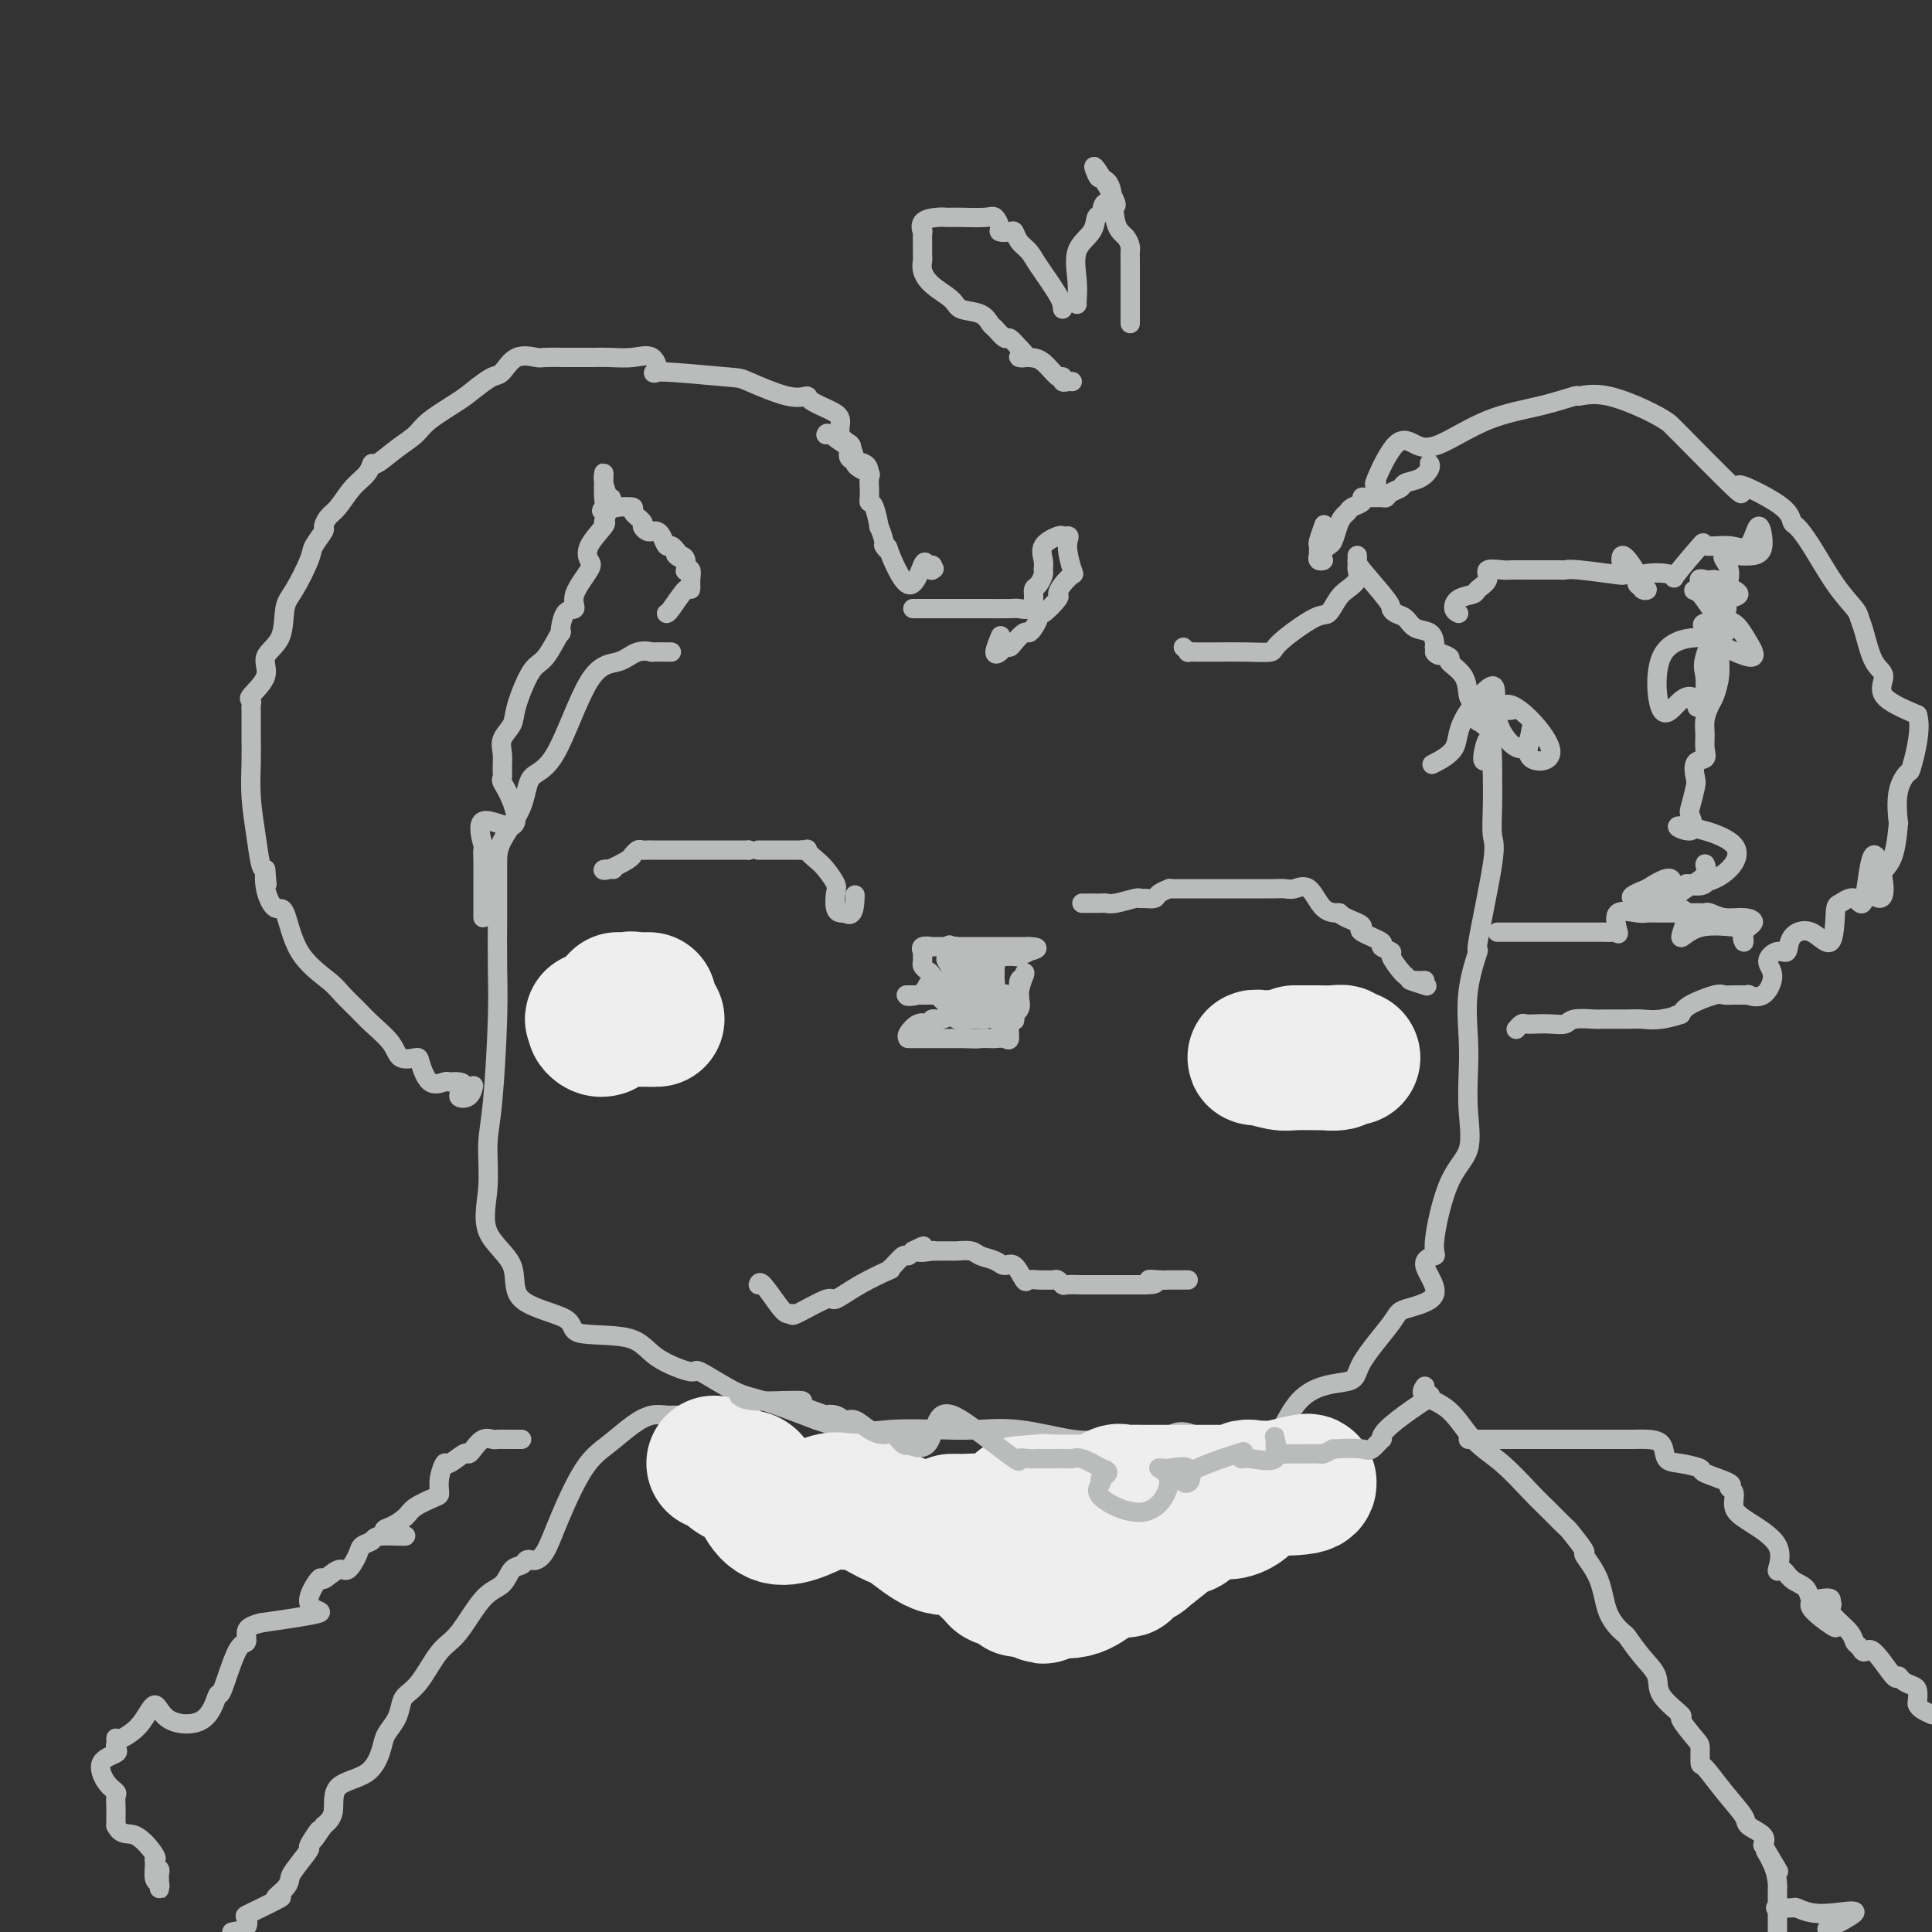 <svg viewBox='0 0 400 400' version='1.1' xmlns='http://www.w3.org/2000/svg' xmlns:xlink='http://www.w3.org/1999/xlink'><rect x="0" y="0" width="400" height="400" fill="#333333" stroke="none"/><g fill='none' stroke='#BABBBB' stroke-width='4' stroke-linecap='round' stroke-linejoin='round'><path d='M139,135c-1.759,-0.016 -3.518,-0.031 -4,0c-0.482,0.031 0.312,0.110 0,0c-0.312,-0.110 -1.730,-0.408 -3,0c-1.270,0.408 -2.393,1.523 -4,2c-1.607,0.477 -3.699,0.315 -6,4c-2.301,3.685 -4.813,11.218 -7,15c-2.187,3.782 -4.050,3.814 -5,5c-0.950,1.186 -0.987,3.526 -2,6c-1.013,2.474 -3.004,5.082 -4,7c-0.996,1.918 -0.998,3.145 -1,5c-0.002,1.855 -0.003,4.336 0,6c0.003,1.664 0.011,2.510 0,5c-0.011,2.490 -0.040,6.623 0,10c0.040,3.377 0.149,5.998 0,11c-0.149,5.002 -0.557,12.386 -1,17c-0.443,4.614 -0.923,6.457 -1,9c-0.077,2.543 0.247,5.786 0,9c-0.247,3.214 -1.066,6.399 0,9c1.066,2.601 4.018,4.617 5,7c0.982,2.383 -0.006,5.134 2,7c2.006,1.866 7.005,2.848 9,4c1.995,1.152 0.988,2.473 3,3c2.012,0.527 7.045,0.260 10,1c2.955,0.740 3.832,2.486 6,4c2.168,1.514 5.628,2.795 7,3c1.372,0.205 0.656,-0.667 2,0c1.344,0.667 4.746,2.872 7,4c2.254,1.128 3.358,1.179 6,2c2.642,0.821 6.821,2.410 11,4'/><path d='M169,294c8.849,3.085 11.471,2.298 15,2c3.529,-0.298 7.964,-0.108 11,0c3.036,0.108 4.674,0.133 7,0c2.326,-0.133 5.339,-0.425 9,0c3.661,0.425 7.969,1.566 11,2c3.031,0.434 4.784,0.160 7,0c2.216,-0.160 4.894,-0.208 7,0c2.106,0.208 3.640,0.671 5,0c1.360,-0.671 2.544,-2.475 6,-1c3.456,1.475 9.182,6.228 13,5c3.818,-1.228 5.728,-8.436 9,-12c3.272,-3.564 7.907,-3.482 10,-4c2.093,-0.518 1.643,-1.634 3,-4c1.357,-2.366 4.519,-5.983 6,-8c1.481,-2.017 1.281,-2.436 3,-3c1.719,-0.564 5.358,-1.273 6,-3c0.642,-1.727 -1.711,-4.472 -2,-6c-0.289,-1.528 1.488,-1.841 2,-2c0.512,-0.159 -0.241,-0.165 0,-3c0.241,-2.835 1.477,-8.497 3,-12c1.523,-3.503 3.334,-4.845 4,-7c0.666,-2.155 0.187,-5.124 0,-8c-0.187,-2.876 -0.081,-5.660 0,-8c0.081,-2.340 0.138,-4.238 0,-7c-0.138,-2.762 -0.472,-6.389 0,-10c0.472,-3.611 1.748,-7.205 2,-8c0.252,-0.795 -0.521,1.210 0,-2c0.521,-3.210 2.336,-11.634 3,-16c0.664,-4.366 0.179,-4.676 0,-6c-0.179,-1.324 -0.051,-3.664 0,-6c0.051,-2.336 0.026,-4.668 0,-7'/><path d='M309,160c0.143,-12.560 -2.000,-4.959 -2,-3c-0.000,1.959 2.143,-1.724 2,-4c-0.143,-2.276 -2.570,-3.145 -3,-4c-0.430,-0.855 1.139,-1.697 2,-2c0.861,-0.303 1.015,-0.068 2,0c0.985,0.068 2.802,-0.029 3,0c0.198,0.029 -1.223,0.186 -2,0c-0.777,-0.186 -0.910,-0.715 -1,0c-0.090,0.715 -0.136,2.673 0,2c0.136,-0.673 0.453,-3.977 3,-3c2.547,0.977 7.324,6.235 8,9c0.676,2.765 -2.749,3.037 -4,2c-1.251,-1.037 -0.326,-3.381 0,-4c0.326,-0.619 0.055,0.489 0,0c-0.055,-0.489 0.107,-2.575 0,-2c-0.107,0.575 -0.484,3.812 -2,4c-1.516,0.188 -4.172,-2.674 -5,-6c-0.828,-3.326 0.173,-7.115 -1,-7c-1.173,0.115 -4.521,4.134 -6,7c-1.479,2.866 -1.091,4.579 -2,6c-0.909,1.421 -3.117,2.549 -4,3c-0.883,0.451 -0.442,0.226 0,0'/><path d='M189,126c0.550,0.000 1.099,0.000 2,0c0.901,-0.000 2.152,-0.000 3,0c0.848,0.000 1.291,0.002 3,0c1.709,-0.002 4.682,-0.006 7,0c2.318,0.006 3.979,0.023 5,0c1.021,-0.023 1.401,-0.085 2,0c0.599,0.085 1.418,0.317 2,0c0.582,-0.317 0.926,-1.184 1,-2c0.074,-0.816 -0.123,-1.583 0,-2c0.123,-0.417 0.566,-0.485 1,-1c0.434,-0.515 0.859,-1.476 1,-2c0.141,-0.524 -0.001,-0.610 0,-1c0.001,-0.390 0.147,-1.085 0,-2c-0.147,-0.915 -0.586,-2.049 0,-3c0.586,-0.951 2.196,-1.717 3,-2c0.804,-0.283 0.801,-0.081 1,0c0.199,0.081 0.599,0.040 1,0'/><path d='M221,111c0.720,-0.150 0.020,0.475 0,2c-0.020,1.525 0.638,3.950 1,5c0.362,1.050 0.426,0.723 0,1c-0.426,0.277 -1.344,1.156 -2,2c-0.656,0.844 -1.051,1.654 -1,2c0.051,0.346 0.547,0.229 0,1c-0.547,0.771 -2.136,2.431 -3,3c-0.864,0.569 -1.004,0.045 -1,0c0.004,-0.045 0.152,0.387 0,1c-0.152,0.613 -0.604,1.408 -1,2c-0.396,0.592 -0.736,0.981 -1,1c-0.264,0.019 -0.451,-0.332 -1,0c-0.549,0.332 -1.458,1.346 -2,2c-0.542,0.654 -0.716,0.949 -1,1c-0.284,0.051 -0.678,-0.141 -1,0c-0.322,0.141 -0.571,0.615 -1,1c-0.429,0.385 -1.039,0.681 -1,0c0.039,-0.681 0.725,-2.337 1,-3c0.275,-0.663 0.137,-0.331 0,0'/><path d='M285,100c-0.356,0.361 -0.712,0.721 0,-1c0.712,-1.721 2.491,-5.524 4,-7c1.509,-1.476 2.749,-0.624 4,0c1.251,0.624 2.514,1.019 5,0c2.486,-1.019 6.196,-3.453 10,-5c3.804,-1.547 7.701,-2.205 11,-3c3.299,-0.795 5.999,-1.725 7,-2c1.001,-0.275 0.303,0.105 1,0c0.697,-0.105 2.788,-0.694 6,0c3.212,0.694 7.547,2.673 10,4c2.453,1.327 3.026,2.002 3,2c-0.026,-0.002 -0.652,-0.682 2,2c2.652,2.682 8.581,8.726 11,11c2.419,2.274 1.330,0.779 1,0c-0.330,-0.779 0.101,-0.841 2,0c1.899,0.841 5.266,2.587 7,4c1.734,1.413 1.834,2.493 2,3c0.166,0.507 0.398,0.439 1,1c0.602,0.561 1.575,1.750 3,4c1.425,2.250 3.301,5.562 5,8c1.699,2.438 3.221,4.003 4,5c0.779,0.997 0.817,1.428 1,2c0.183,0.572 0.513,1.286 1,3c0.487,1.714 1.130,4.429 2,6c0.870,1.571 1.965,2.000 2,3c0.035,1.000 -0.990,2.571 0,4c0.990,1.429 3.995,2.714 7,4'/><path d='M397,148c0.885,2.801 -0.404,7.803 -1,10c-0.596,2.197 -0.501,1.589 -1,2c-0.499,0.411 -1.592,1.843 -2,4c-0.408,2.157 -0.131,5.041 0,6c0.131,0.959 0.115,-0.006 0,1c-0.115,1.006 -0.328,3.981 -1,6c-0.672,2.019 -1.804,3.080 -3,4c-1.196,0.920 -2.455,1.698 -2,3c0.455,1.302 2.623,3.127 3,1c0.377,-2.127 -1.037,-8.205 -2,-8c-0.963,0.205 -1.474,6.692 -2,9c-0.526,2.308 -1.066,0.435 -2,0c-0.934,-0.435 -2.261,0.567 -3,1c-0.739,0.433 -0.890,0.296 -1,2c-0.110,1.704 -0.178,5.250 -1,6c-0.822,0.750 -2.397,-1.296 -4,-2c-1.603,-0.704 -3.234,-0.066 -4,1c-0.766,1.066 -0.669,2.560 -1,3c-0.331,0.440 -1.092,-0.173 -2,0c-0.908,0.173 -1.964,1.132 -2,2c-0.036,0.868 0.947,1.644 1,3c0.053,1.356 -0.826,3.292 -2,4c-1.174,0.708 -2.643,0.188 -3,0c-0.357,-0.188 0.399,-0.044 0,0c-0.399,0.044 -1.952,-0.010 -3,0c-1.048,0.010 -1.590,0.085 -2,0c-0.410,-0.085 -0.687,-0.331 -2,0c-1.313,0.331 -3.661,1.237 -5,2c-1.339,0.763 -1.670,1.381 -2,2'/><path d='M348,210c-2.445,0.558 -0.056,-0.047 0,0c0.056,0.047 -2.220,0.745 -4,1c-1.780,0.255 -3.065,0.067 -4,0c-0.935,-0.067 -1.520,-0.014 -3,0c-1.480,0.014 -3.855,-0.010 -5,0c-1.145,0.010 -1.059,0.055 -2,0c-0.941,-0.055 -2.910,-0.211 -4,0c-1.090,0.211 -1.300,0.788 -2,1c-0.700,0.212 -1.890,0.061 -3,0c-1.110,-0.061 -2.140,-0.030 -3,0c-0.860,0.030 -1.550,0.060 -2,0c-0.450,-0.060 -0.660,-0.208 -1,0c-0.340,0.208 -0.812,0.774 -1,1c-0.188,0.226 -0.094,0.113 0,0'/><path d='M180,98c-0.087,-0.787 -0.175,-1.575 -1,-2c-0.825,-0.425 -2.388,-0.488 -3,-1c-0.612,-0.512 -0.273,-1.474 0,-2c0.273,-0.526 0.479,-0.617 0,-1c-0.479,-0.383 -1.643,-1.060 -2,-2c-0.357,-0.940 0.093,-2.144 0,-3c-0.093,-0.856 -0.729,-1.364 -2,-2c-1.271,-0.636 -3.176,-1.399 -4,-2c-0.824,-0.601 -0.566,-1.041 -1,-1c-0.434,0.041 -1.558,0.564 -4,0c-2.442,-0.564 -6.200,-2.215 -8,-3c-1.800,-0.785 -1.642,-0.704 -5,-1c-3.358,-0.296 -10.232,-0.969 -13,-1c-2.768,-0.031 -1.429,0.580 -1,0c0.429,-0.580 -0.051,-2.352 -1,-3c-0.949,-0.648 -2.365,-0.174 -4,0c-1.635,0.174 -3.488,0.047 -5,0c-1.512,-0.047 -2.682,-0.013 -3,0c-0.318,0.013 0.216,0.004 -1,0c-1.216,-0.004 -4.180,-0.004 -5,0c-0.820,0.004 0.506,0.012 0,0c-0.506,-0.012 -2.845,-0.043 -4,0c-1.155,0.043 -1.127,0.161 -2,0c-0.873,-0.161 -2.646,-0.600 -4,0c-1.354,0.600 -2.288,2.238 -3,3c-0.712,0.762 -1.204,0.646 -2,1c-0.796,0.354 -1.898,1.177 -3,2'/><path d='M99,80c-1.815,1.404 -2.353,1.915 -4,3c-1.647,1.085 -4.402,2.744 -6,4c-1.598,1.256 -2.037,2.107 -3,3c-0.963,0.893 -2.449,1.826 -4,3c-1.551,1.174 -3.168,2.587 -4,3c-0.832,0.413 -0.881,-0.175 -1,0c-0.119,0.175 -0.309,1.112 -1,2c-0.691,0.888 -1.882,1.728 -3,3c-1.118,1.272 -2.163,2.978 -3,4c-0.837,1.022 -1.465,1.362 -2,2c-0.535,0.638 -0.976,1.574 -1,2c-0.024,0.426 0.368,0.341 0,1c-0.368,0.659 -1.497,2.063 -2,3c-0.503,0.937 -0.382,1.408 -1,3c-0.618,1.592 -1.977,4.304 -3,6c-1.023,1.696 -1.711,2.374 -2,4c-0.289,1.626 -0.179,4.200 -1,6c-0.821,1.800 -2.574,2.825 -3,4c-0.426,1.175 0.474,2.498 0,4c-0.474,1.502 -2.323,3.182 -3,4c-0.677,0.818 -0.181,0.773 0,1c0.181,0.227 0.049,0.726 0,1c-0.049,0.274 -0.014,0.324 0,1c0.014,0.676 0.007,1.977 0,3c-0.007,1.023 -0.013,1.766 0,3c0.013,1.234 0.045,2.958 0,5c-0.045,2.042 -0.167,4.403 0,7c0.167,2.597 0.622,5.430 1,8c0.378,2.570 0.679,4.877 1,6c0.321,1.123 0.660,1.061 1,1'/><path d='M55,180c0.490,5.682 0.214,1.887 0,1c-0.214,-0.887 -0.367,1.134 0,3c0.367,1.866 1.252,3.577 2,4c0.748,0.423 1.358,-0.442 2,1c0.642,1.442 1.314,5.189 3,8c1.686,2.811 4.385,4.684 6,6c1.615,1.316 2.147,2.073 3,3c0.853,0.927 2.029,2.024 3,3c0.971,0.976 1.737,1.830 3,3c1.263,1.170 3.023,2.654 4,4c0.977,1.346 1.173,2.553 2,3c0.827,0.447 2.287,0.134 3,0c0.713,-0.134 0.681,-0.089 1,1c0.319,1.089 0.991,3.222 2,4c1.009,0.778 2.356,0.201 3,0c0.644,-0.201 0.586,-0.028 1,0c0.414,0.028 1.302,-0.091 2,0c0.698,0.091 1.206,0.392 1,1c-0.206,0.608 -1.127,1.524 -1,2c0.127,0.476 1.304,0.513 2,0c0.696,-0.513 0.913,-1.575 1,-2c0.087,-0.425 0.043,-0.212 0,0'/><path d='M100,190c0.000,-0.384 0.000,-0.767 0,-1c-0.000,-0.233 -0.000,-0.315 0,-1c0.000,-0.685 0.002,-1.971 0,-3c-0.002,-1.029 -0.006,-1.799 0,-3c0.006,-1.201 0.024,-2.832 0,-4c-0.024,-1.168 -0.089,-1.873 0,-2c0.089,-0.127 0.332,0.323 0,-1c-0.332,-1.323 -1.238,-4.420 0,-5c1.238,-0.580 4.619,1.356 6,1c1.381,-0.356 0.763,-3.004 0,-5c-0.763,-1.996 -1.670,-3.339 -2,-4c-0.330,-0.661 -0.081,-0.641 0,-1c0.081,-0.359 -0.005,-1.096 0,-2c0.005,-0.904 0.102,-1.976 0,-3c-0.102,-1.024 -0.401,-2.000 0,-3c0.401,-1.000 1.502,-2.025 2,-3c0.498,-0.975 0.392,-1.900 1,-4c0.608,-2.100 1.930,-5.376 3,-7c1.070,-1.624 1.889,-1.596 3,-3c1.111,-1.404 2.515,-4.239 3,-5c0.485,-0.761 0.050,0.553 0,0c-0.050,-0.553 0.285,-2.973 1,-4c0.715,-1.027 1.810,-0.661 2,-1c0.190,-0.339 -0.527,-1.383 0,-3c0.527,-1.617 2.296,-3.806 3,-5c0.704,-1.194 0.343,-1.392 0,-2c-0.343,-0.608 -0.669,-1.625 0,-3c0.669,-1.375 2.334,-3.107 3,-4c0.666,-0.893 0.333,-0.946 0,-1'/><path d='M125,108c3.249,-7.658 0.871,-4.302 0,-3c-0.871,1.302 -0.234,0.550 0,0c0.234,-0.550 0.066,-0.898 0,-2c-0.066,-1.102 -0.028,-2.957 0,-4c0.028,-1.043 0.047,-1.274 0,-1c-0.047,0.274 -0.158,1.054 0,2c0.158,0.946 0.587,2.059 1,3c0.413,0.941 0.812,1.709 1,2c0.188,0.291 0.165,0.105 1,0c0.835,-0.105 2.528,-0.130 3,0c0.472,0.130 -0.277,0.413 0,1c0.277,0.587 1.580,1.477 2,2c0.420,0.523 -0.042,0.678 0,1c0.042,0.322 0.589,0.812 1,1c0.411,0.188 0.687,0.074 1,0c0.313,-0.074 0.662,-0.107 1,0c0.338,0.107 0.665,0.355 1,1c0.335,0.645 0.677,1.688 1,2c0.323,0.312 0.625,-0.108 1,0c0.375,0.108 0.821,0.745 1,1c0.179,0.255 0.089,0.127 0,0'/><path d='M140,114c2.276,2.555 0.465,1.441 0,1c-0.465,-0.441 0.415,-0.211 1,0c0.585,0.211 0.875,0.401 1,1c0.125,0.599 0.086,1.605 0,2c-0.086,0.395 -0.220,0.179 0,0c0.220,-0.179 0.795,-0.321 1,0c0.205,0.321 0.041,1.105 0,2c-0.041,0.895 0.042,1.900 0,2c-0.042,0.100 -0.207,-0.705 -1,0c-0.793,0.705 -2.213,2.921 -3,4c-0.787,1.079 -0.939,1.023 -1,1c-0.061,-0.023 -0.030,-0.011 0,0'/><path d='M302,127c-0.448,-0.222 -0.896,-0.443 -1,-1c-0.104,-0.557 0.138,-1.449 1,-2c0.862,-0.551 2.346,-0.760 3,-1c0.654,-0.240 0.477,-0.509 1,-1c0.523,-0.491 1.744,-1.203 2,-2c0.256,-0.797 -0.453,-1.678 0,-2c0.453,-0.322 2.070,-0.086 3,0c0.930,0.086 1.174,0.023 2,0c0.826,-0.023 2.235,-0.006 3,0c0.765,0.006 0.888,0.002 1,0c0.112,-0.002 0.215,-0.000 1,0c0.785,0.000 2.252,-0.001 3,0c0.748,0.001 0.776,0.004 1,0c0.224,-0.004 0.646,-0.015 1,0c0.354,0.015 0.642,0.056 1,0c0.358,-0.056 0.786,-0.209 3,0c2.214,0.209 6.213,0.781 8,1c1.787,0.219 1.360,0.084 1,-1c-0.360,-1.084 -0.655,-3.116 0,-3c0.655,0.116 2.258,2.379 3,4c0.742,1.621 0.621,2.599 1,3c0.379,0.401 1.256,0.223 1,0c-0.256,-0.223 -1.645,-0.492 -2,-1c-0.355,-0.508 0.322,-1.254 1,-2'/><path d='M340,119c1.380,-0.562 4.830,-0.467 6,0c1.170,0.467 0.060,1.307 1,0c0.940,-1.307 3.929,-4.760 5,-6c1.071,-1.240 0.224,-0.268 1,0c0.776,0.268 3.173,-0.169 5,0c1.827,0.169 3.082,0.944 4,0c0.918,-0.944 1.498,-3.605 2,-4c0.502,-0.395 0.927,1.477 1,3c0.073,1.523 -0.204,2.696 -2,3c-1.796,0.304 -5.109,-0.261 -6,0c-0.891,0.261 0.641,1.347 1,3c0.359,1.653 -0.455,3.874 -1,4c-0.545,0.126 -0.820,-1.843 -2,-2c-1.180,-0.157 -3.264,1.496 -4,2c-0.736,0.504 -0.126,-0.142 1,1c1.126,1.142 2.766,4.073 3,4c0.234,-0.073 -0.938,-3.148 -2,-5c-1.062,-1.852 -2.015,-2.480 0,-2c2.015,0.480 6.998,2.070 7,3c0.002,0.930 -4.978,1.201 -6,1c-1.022,-0.201 1.912,-0.873 3,0c1.088,0.873 0.330,3.292 0,4c-0.330,0.708 -0.231,-0.294 -1,1c-0.769,1.294 -2.405,4.883 -3,7c-0.595,2.117 -0.149,2.763 0,4c0.149,1.237 0.002,3.064 0,4c-0.002,0.936 0.142,0.982 0,1c-0.142,0.018 -0.571,0.009 -1,0'/><path d='M352,145c-0.876,2.706 -0.565,0.970 -1,0c-0.435,-0.970 -1.616,-1.173 -3,0c-1.384,1.173 -2.973,3.723 -4,2c-1.027,-1.723 -1.493,-7.718 0,-11c1.493,-3.282 4.946,-3.850 7,-4c2.054,-0.150 2.709,0.117 3,0c0.291,-0.117 0.216,-0.619 0,-1c-0.216,-0.381 -0.575,-0.641 -1,-1c-0.425,-0.359 -0.918,-0.817 0,-1c0.918,-0.183 3.246,-0.090 4,0c0.754,0.090 -0.066,0.178 0,0c0.066,-0.178 1.017,-0.621 2,0c0.983,0.621 1.998,2.304 3,4c1.002,1.696 1.990,3.403 0,3c-1.990,-0.403 -6.959,-2.916 -8,-4c-1.041,-1.084 1.845,-0.738 3,-1c1.155,-0.262 0.577,-1.131 0,-2'/><path d='M357,129c0.525,-0.121 0.338,1.075 0,2c-0.338,0.925 -0.826,1.578 -1,2c-0.174,0.422 -0.035,0.612 0,1c0.035,0.388 -0.033,0.975 0,2c0.033,1.025 0.167,2.490 0,4c-0.167,1.510 -0.634,3.065 -1,4c-0.366,0.935 -0.632,1.249 -1,2c-0.368,0.751 -0.838,1.940 -1,3c-0.162,1.060 -0.015,1.993 0,3c0.015,1.007 -0.100,2.088 0,3c0.100,0.912 0.416,1.656 0,2c-0.416,0.344 -1.563,0.289 -2,1c-0.437,0.711 -0.165,2.189 0,3c0.165,0.811 0.221,0.954 0,2c-0.221,1.046 -0.719,2.996 -1,4c-0.281,1.004 -0.343,1.061 0,2c0.343,0.939 1.092,2.758 0,3c-1.092,0.242 -4.025,-1.094 -2,-1c2.025,0.094 9.007,1.616 11,4c1.993,2.384 -1.004,5.628 -4,7c-2.996,1.372 -5.993,0.871 -6,1c-0.007,0.129 2.975,0.889 4,0c1.025,-0.889 0.093,-3.428 0,-4c-0.093,-0.572 0.655,0.822 0,2c-0.655,1.178 -2.712,2.141 -4,3c-1.288,0.859 -1.808,1.616 -4,2c-2.192,0.384 -6.055,0.395 -7,0c-0.945,-0.395 1.027,-1.198 3,-2'/><path d='M341,184c1.652,-1.057 4.282,-2.701 5,-2c0.718,0.701 -0.476,3.747 0,5c0.476,1.253 2.621,0.712 3,2c0.379,1.288 -1.009,4.404 -1,5c0.009,0.596 1.415,-1.327 4,-2c2.585,-0.673 6.351,-0.095 8,0c1.649,0.095 1.183,-0.293 1,0c-0.183,0.293 -0.081,1.265 0,2c0.081,0.735 0.143,1.231 0,1c-0.143,-0.231 -0.490,-1.190 0,-2c0.490,-0.810 1.817,-1.471 2,-2c0.183,-0.529 -0.776,-0.926 -2,-1c-1.224,-0.074 -2.711,0.176 -4,0c-1.289,-0.176 -2.381,-0.779 -3,-1c-0.619,-0.221 -0.767,-0.059 -1,0c-0.233,0.059 -0.553,0.016 -1,0c-0.447,-0.016 -1.022,-0.004 -2,0c-0.978,0.004 -2.360,0.001 -3,0c-0.640,-0.001 -0.539,0.001 -1,0c-0.461,-0.001 -1.483,-0.003 -2,0c-0.517,0.003 -0.528,0.012 -1,0c-0.472,-0.012 -1.405,-0.044 -2,0c-0.595,0.044 -0.853,0.166 -2,0c-1.147,-0.166 -3.185,-0.619 -4,0c-0.815,0.619 -0.408,2.309 0,4'/><path d='M335,193c0.029,0.619 0.100,0.166 0,0c-0.100,-0.166 -0.372,-0.044 -1,0c-0.628,0.044 -1.613,0.012 -2,0c-0.387,-0.012 -0.177,-0.003 -1,0c-0.823,0.003 -2.680,0.001 -4,0c-1.320,-0.001 -2.104,-0.000 -3,0c-0.896,0.000 -1.906,0.000 -2,0c-0.094,-0.000 0.727,-0.000 0,0c-0.727,0.000 -3.002,0.000 -4,0c-0.998,-0.000 -0.719,-0.000 -1,0c-0.281,0.000 -1.123,0.000 -2,0c-0.877,-0.000 -1.790,-0.000 -2,0c-0.210,0.000 0.284,0.000 0,0c-0.284,-0.000 -1.346,-0.000 -2,0c-0.654,0.000 -0.901,0.000 -1,0c-0.099,-0.000 -0.049,-0.000 0,0'/><path d='M206,198c-0.055,0.374 -0.109,0.747 0,1c0.109,0.253 0.382,0.384 0,1c-0.382,0.616 -1.420,1.717 -2,2c-0.580,0.283 -0.704,-0.251 -1,0c-0.296,0.251 -0.764,1.287 -1,2c-0.236,0.713 -0.239,1.104 -1,2c-0.761,0.896 -2.280,2.296 -3,3c-0.720,0.704 -0.640,0.711 -1,1c-0.360,0.289 -1.160,0.860 -2,1c-0.840,0.140 -1.721,-0.152 -2,0c-0.279,0.152 0.044,0.748 0,1c-0.044,0.252 -0.457,0.158 -1,0c-0.543,-0.158 -1.218,-0.382 -2,0c-0.782,0.382 -1.672,1.370 -2,2c-0.328,0.630 -0.094,0.901 0,1c0.094,0.099 0.049,0.027 0,0c-0.049,-0.027 -0.101,-0.007 0,0c0.101,0.007 0.356,0.002 1,0c0.644,-0.002 1.678,-0.001 2,0c0.322,0.001 -0.068,0.000 1,0c1.068,-0.000 3.595,-0.000 5,0c1.405,0.000 1.687,0.000 2,0c0.313,-0.000 0.656,-0.000 1,0'/><path d='M200,215c2.423,0.156 2.482,0.044 3,0c0.518,-0.044 1.497,-0.022 2,0c0.503,0.022 0.531,0.044 1,0c0.469,-0.044 1.379,-0.153 2,0c0.621,0.153 0.951,0.567 1,0c0.049,-0.567 -0.184,-2.117 0,-3c0.184,-0.883 0.785,-1.099 1,-1c0.215,0.099 0.044,0.513 0,0c-0.044,-0.513 0.038,-1.952 0,-3c-0.038,-1.048 -0.195,-1.706 -1,-2c-0.805,-0.294 -2.257,-0.225 -3,-1c-0.743,-0.775 -0.776,-2.393 -1,-3c-0.224,-0.607 -0.637,-0.202 -1,0c-0.363,0.202 -0.675,0.201 -1,0c-0.325,-0.201 -0.662,-0.600 -1,-1'/><path d='M202,201c-1.241,-0.830 -0.344,0.594 0,1c0.344,0.406 0.133,-0.207 0,0c-0.133,0.207 -0.190,1.235 0,2c0.190,0.765 0.626,1.266 1,2c0.374,0.734 0.685,1.700 1,2c0.315,0.300 0.635,-0.067 1,0c0.365,0.067 0.775,0.568 1,1c0.225,0.432 0.267,0.796 0,1c-0.267,0.204 -0.841,0.247 -1,0c-0.159,-0.247 0.097,-0.785 0,-1c-0.097,-0.215 -0.549,-0.108 -1,0'/><path d='M204,209c0.119,1.250 -0.583,0.373 -1,0c-0.417,-0.373 -0.548,-0.244 -1,0c-0.452,0.244 -1.223,0.601 -2,1c-0.777,0.399 -1.560,0.839 -1,1c0.560,0.161 2.462,0.043 3,0c0.538,-0.043 -0.288,-0.012 0,0c0.288,0.012 1.689,0.005 2,0c0.311,-0.005 -0.469,-0.010 -1,0c-0.531,0.010 -0.812,0.034 -1,0c-0.188,-0.034 -0.281,-0.124 -1,0c-0.719,0.124 -2.062,0.464 -3,0c-0.938,-0.464 -1.469,-1.732 -2,-3'/><path d='M196,208c-0.775,-0.902 -1.714,-1.657 -2,-2c-0.286,-0.343 0.081,-0.276 0,-1c-0.081,-0.724 -0.610,-2.240 -1,-3c-0.390,-0.760 -0.640,-0.763 -1,-1c-0.360,-0.237 -0.831,-0.708 -1,-1c-0.169,-0.292 -0.038,-0.404 0,-1c0.038,-0.596 -0.019,-1.676 0,-2c0.019,-0.324 0.112,0.109 0,0c-0.112,-0.109 -0.429,-0.761 0,-1c0.429,-0.239 1.603,-0.064 2,0c0.397,0.064 0.016,0.017 0,0c-0.016,-0.017 0.334,-0.005 1,0c0.666,0.005 1.647,0.001 2,0c0.353,-0.001 0.077,-0.000 1,0c0.923,0.000 3.044,0.000 4,0c0.956,-0.000 0.746,-0.000 1,0c0.254,0.000 0.970,0.000 2,0c1.030,-0.000 2.373,-0.000 3,0c0.627,0.000 0.539,0.000 1,0c0.461,-0.000 1.470,-0.000 2,0c0.530,0.000 0.580,0.000 1,0c0.420,-0.000 1.210,-0.000 2,0'/><path d='M213,196c3.371,0.088 0.800,0.808 0,1c-0.800,0.192 0.171,-0.146 0,0c-0.171,0.146 -1.485,0.775 -2,1c-0.515,0.225 -0.231,0.046 -1,0c-0.769,-0.046 -2.590,0.040 -4,0c-1.410,-0.040 -2.409,-0.207 -3,0c-0.591,0.207 -0.772,0.787 -1,1c-0.228,0.213 -0.501,0.057 -1,0c-0.499,-0.057 -1.225,-0.015 -1,0c0.225,0.015 1.401,0.004 2,0c0.599,-0.004 0.623,-0.001 1,0c0.377,0.001 1.108,0.000 1,0c-0.108,-0.000 -1.054,-0.000 -2,0'/><path d='M202,199c-2.128,0.463 -1.947,0.121 -2,0c-0.053,-0.121 -0.341,-0.021 -1,0c-0.659,0.021 -1.690,-0.036 -2,0c-0.310,0.036 0.101,0.165 1,0c0.899,-0.165 2.284,-0.622 3,0c0.716,0.622 0.761,2.324 1,3c0.239,0.676 0.671,0.325 1,0c0.329,-0.325 0.554,-0.623 1,0c0.446,0.623 1.111,2.167 2,3c0.889,0.833 2.002,0.955 2,1c-0.002,0.045 -1.118,0.012 -2,0c-0.882,-0.012 -1.532,-0.003 -2,0c-0.468,0.003 -0.756,0.001 -2,0c-1.244,-0.001 -3.444,-0.000 -5,0c-1.556,0.000 -2.466,0.000 -3,0c-0.534,-0.000 -0.690,-0.000 -1,0c-0.310,0.000 -0.774,0.000 -1,0c-0.226,-0.000 -0.215,-0.000 -1,0c-0.785,0.000 -2.365,0.000 -3,0c-0.635,-0.000 -0.324,-0.000 0,0c0.324,0.000 0.662,0.000 1,0'/><path d='M189,206c-2.526,0.279 -0.342,0.477 1,0c1.342,-0.477 1.840,-1.631 2,-2c0.160,-0.369 -0.020,0.045 1,0c1.020,-0.045 3.240,-0.549 4,-1c0.760,-0.451 0.060,-0.849 0,-1c-0.060,-0.151 0.521,-0.053 1,0c0.479,0.053 0.858,0.063 1,0c0.142,-0.063 0.048,-0.199 0,-1c-0.048,-0.801 -0.050,-2.267 0,-3c0.050,-0.733 0.152,-0.733 0,-1c-0.152,-0.267 -0.558,-0.800 -1,-1c-0.442,-0.200 -0.919,-0.066 -1,0c-0.081,0.066 0.235,0.065 0,0c-0.235,-0.065 -1.020,-0.193 -1,1c0.020,1.193 0.846,3.707 1,5c0.154,1.293 -0.362,1.366 0,2c0.362,0.634 1.603,1.830 2,3c0.397,1.170 -0.048,2.314 0,3c0.048,0.686 0.590,0.916 1,1c0.410,0.084 0.689,0.024 1,0c0.311,-0.024 0.656,-0.012 1,0'/><path d='M202,211c0.486,0.112 0.202,-0.109 0,-1c-0.202,-0.891 -0.321,-2.451 0,-4c0.321,-1.549 1.081,-3.087 0,-5c-1.081,-1.913 -4.004,-4.199 -5,-5c-0.996,-0.801 -0.064,-0.115 0,0c0.064,0.115 -0.739,-0.341 -1,0c-0.261,0.341 0.019,1.478 0,2c-0.019,0.522 -0.338,0.430 0,1c0.338,0.570 1.333,1.803 2,3c0.667,1.197 1.005,2.359 1,3c-0.005,0.641 -0.354,0.762 0,1c0.354,0.238 1.409,0.593 2,1c0.591,0.407 0.718,0.866 1,1c0.282,0.134 0.720,-0.055 1,0c0.280,0.055 0.401,0.356 1,1c0.599,0.644 1.674,1.631 2,2c0.326,0.369 -0.099,0.119 0,0c0.099,-0.119 0.723,-0.106 1,0c0.277,0.106 0.208,0.307 1,0c0.792,-0.307 2.444,-1.121 3,-2c0.556,-0.879 0.016,-1.823 0,-3c-0.016,-1.177 0.492,-2.589 1,-4'/><path d='M212,202c0.216,-1.115 0.255,-0.401 0,0c-0.255,0.401 -0.803,0.489 -1,1c-0.197,0.511 -0.042,1.443 0,2c0.042,0.557 -0.030,0.738 0,1c0.030,0.262 0.160,0.606 0,1c-0.160,0.394 -0.610,0.838 -1,1c-0.390,0.162 -0.720,0.044 -1,0c-0.280,-0.044 -0.508,-0.012 -1,0c-0.492,0.012 -1.246,0.006 -2,0'/><path d='M206,208c-0.501,0.196 0.248,0.687 0,1c-0.248,0.313 -1.492,0.449 -2,0c-0.508,-0.449 -0.280,-1.482 0,-2c0.280,-0.518 0.611,-0.519 1,-1c0.389,-0.481 0.836,-1.441 1,-2c0.164,-0.559 0.044,-0.717 0,-1c-0.044,-0.283 -0.012,-0.692 0,-1c0.012,-0.308 0.003,-0.517 0,-1c-0.003,-0.483 -0.002,-1.242 0,-2'/><path d='M206,199c0.000,-0.956 0.000,1.156 0,2c-0.000,0.844 0.000,0.422 0,0'/><path d='M157,266c0.134,-0.390 0.269,-0.781 1,0c0.731,0.781 2.060,2.733 3,4c0.940,1.267 1.492,1.848 2,2c0.508,0.152 0.972,-0.125 1,0c0.028,0.125 -0.380,0.653 1,0c1.380,-0.653 4.548,-2.486 6,-3c1.452,-0.514 1.190,0.291 2,0c0.810,-0.291 2.693,-1.679 5,-3c2.307,-1.321 5.038,-2.574 6,-3c0.962,-0.426 0.156,-0.026 0,0c-0.156,0.026 0.340,-0.323 1,-1c0.660,-0.677 1.485,-1.682 2,-2c0.515,-0.318 0.718,0.052 1,0c0.282,-0.052 0.641,-0.526 1,-1'/><path d='M189,259c4.060,-2.011 1.211,-0.539 1,0c-0.211,0.539 2.218,0.145 3,0c0.782,-0.145 -0.082,-0.040 0,0c0.082,0.040 1.109,0.014 2,0c0.891,-0.014 1.646,-0.015 2,0c0.354,0.015 0.307,0.047 1,0c0.693,-0.047 2.125,-0.173 3,0c0.875,0.173 1.194,0.646 2,1c0.806,0.354 2.099,0.588 3,1c0.901,0.412 1.411,1.000 2,1c0.589,-0.000 1.256,-0.589 2,0c0.744,0.589 1.565,2.354 2,3c0.435,0.646 0.483,0.172 1,0c0.517,-0.172 1.501,-0.042 2,0c0.499,0.042 0.512,-0.003 1,0c0.488,0.003 1.449,0.053 2,0c0.551,-0.053 0.691,-0.210 1,0c0.309,0.210 0.785,0.788 1,1c0.215,0.212 0.168,0.057 1,0c0.832,-0.057 2.541,-0.015 3,0c0.459,0.015 -0.333,0.004 0,0c0.333,-0.004 1.790,-0.001 3,0c1.210,0.001 2.173,0.000 3,0c0.827,-0.000 1.517,-0.000 2,0c0.483,0.000 0.758,0.000 1,0c0.242,-0.000 0.450,-0.000 1,0c0.550,0.000 1.443,0.000 2,0c0.557,-0.000 0.779,-0.000 1,0'/><path d='M237,266c4.008,-0.072 1.529,-0.751 1,-1c-0.529,-0.249 0.892,-0.067 2,0c1.108,0.067 1.905,0.018 2,0c0.095,-0.018 -0.511,-0.005 0,0c0.511,0.005 2.137,0.001 3,0c0.863,-0.001 0.961,-0.000 1,0c0.039,0.000 0.020,0.000 0,0'/><path d='M144,294c-0.359,-0.423 -0.717,-0.847 -1,-1c-0.283,-0.153 -0.489,-0.037 -1,0c-0.511,0.037 -1.325,-0.006 -2,0c-0.675,0.006 -1.211,0.061 -2,0c-0.789,-0.061 -1.832,-0.238 -3,0c-1.168,0.238 -2.462,0.890 -4,2c-1.538,1.110 -3.319,2.679 -5,4c-1.681,1.321 -3.262,2.393 -5,5c-1.738,2.607 -3.632,6.750 -5,10c-1.368,3.250 -2.211,5.606 -3,7c-0.789,1.394 -1.524,1.825 -2,2c-0.476,0.175 -0.692,0.095 -1,0c-0.308,-0.095 -0.706,-0.206 -1,0c-0.294,0.206 -0.483,0.730 -1,1c-0.517,0.270 -1.362,0.285 -2,1c-0.638,0.715 -1.069,2.131 -2,3c-0.931,0.869 -2.361,1.192 -4,3c-1.639,1.808 -3.486,5.103 -5,7c-1.514,1.897 -2.695,2.398 -4,4c-1.305,1.602 -2.735,4.305 -4,6c-1.265,1.695 -2.366,2.380 -3,3c-0.634,0.620 -0.802,1.174 -1,2c-0.198,0.826 -0.425,1.923 -1,3c-0.575,1.077 -1.498,2.133 -2,3c-0.502,0.867 -0.585,1.544 -1,3c-0.415,1.456 -1.163,3.689 -3,5c-1.837,1.311 -4.764,1.699 -6,3c-1.236,1.301 -0.782,3.515 -1,5c-0.218,1.485 -1.109,2.243 -2,3'/><path d='M67,378c-3.806,5.614 -1.321,1.650 -1,1c0.321,-0.650 -1.523,2.013 -2,3c-0.477,0.987 0.412,0.297 0,1c-0.412,0.703 -2.125,2.798 -3,4c-0.875,1.202 -0.911,1.510 -1,2c-0.089,0.490 -0.231,1.163 -1,2c-0.769,0.837 -2.165,1.839 -2,2c0.165,0.161 1.892,-0.518 1,0c-0.892,0.518 -4.404,2.232 -6,3c-1.596,0.768 -1.276,0.592 -1,1c0.276,0.408 0.507,1.402 0,2c-0.507,0.598 -1.754,0.799 -3,1'/><path d='M295,287c-0.452,0.658 -0.904,1.316 0,2c0.904,0.684 3.165,1.393 5,3c1.835,1.607 3.245,4.113 5,6c1.755,1.887 3.854,3.157 6,5c2.146,1.843 4.338,4.260 6,6c1.662,1.740 2.793,2.802 4,4c1.207,1.198 2.491,2.530 3,3c0.509,0.470 0.242,0.078 1,1c0.758,0.922 2.540,3.158 3,4c0.460,0.842 -0.401,0.289 0,1c0.401,0.711 2.063,2.686 3,5c0.937,2.314 1.148,4.968 2,7c0.852,2.032 2.343,3.441 3,4c0.657,0.559 0.479,0.266 1,1c0.521,0.734 1.741,2.494 3,4c1.259,1.506 2.558,2.757 3,4c0.442,1.243 0.027,2.477 1,4c0.973,1.523 3.332,3.333 4,4c0.668,0.667 -0.356,0.189 0,1c0.356,0.811 2.092,2.911 3,4c0.908,1.089 0.986,1.167 1,2c0.014,0.833 -0.038,2.422 0,3c0.038,0.578 0.165,0.147 1,1c0.835,0.853 2.378,2.991 4,5c1.622,2.009 3.321,3.889 4,5c0.679,1.111 0.337,1.453 1,2c0.663,0.547 2.332,1.299 3,2c0.668,0.701 0.334,1.350 0,2'/><path d='M365,382c5.906,9.829 2.171,3.902 1,2c-1.171,-1.902 0.222,0.219 1,2c0.778,1.781 0.940,3.220 1,4c0.060,0.780 0.016,0.900 0,1c-0.016,0.100 -0.004,0.182 0,1c0.004,0.818 0.001,2.374 0,3c-0.001,0.626 -0.000,0.322 0,1c0.000,0.678 0.000,2.339 0,4'/><path d='M379,399c-0.653,0.338 -1.307,0.675 0,0c1.307,-0.675 4.574,-2.363 5,-3c0.426,-0.637 -1.988,-0.223 -4,0c-2.012,0.223 -3.622,0.256 -5,0c-1.378,-0.256 -2.524,-0.801 -3,-1c-0.476,-0.199 -0.282,-0.054 -1,0c-0.718,0.054 -2.348,0.015 -3,0c-0.652,-0.015 -0.326,-0.008 0,0'/><path d='M245,134c0.461,0.423 0.922,0.845 1,1c0.078,0.155 -0.227,0.042 0,0c0.227,-0.042 0.986,-0.014 2,0c1.014,0.014 2.281,0.013 4,0c1.719,-0.013 3.888,-0.039 6,0c2.112,0.039 4.166,0.144 5,0c0.834,-0.144 0.450,-0.538 2,-2c1.550,-1.462 5.036,-3.991 7,-5c1.964,-1.009 2.407,-0.498 3,-1c0.593,-0.502 1.336,-2.017 2,-3c0.664,-0.983 1.250,-1.435 2,-2c0.750,-0.565 1.665,-1.244 2,-2c0.335,-0.756 0.089,-1.588 0,-2c-0.089,-0.412 -0.020,-0.405 0,-1c0.020,-0.595 -0.009,-1.792 0,-2c0.009,-0.208 0.057,0.575 0,1c-0.057,0.425 -0.219,0.494 1,2c1.219,1.506 3.820,4.449 5,6c1.180,1.551 0.939,1.710 1,2c0.061,0.290 0.423,0.711 1,1c0.577,0.289 1.370,0.445 2,1c0.630,0.555 1.097,1.510 2,2c0.903,0.490 2.243,0.517 3,1c0.757,0.483 0.931,1.424 1,2c0.069,0.576 0.035,0.788 0,1'/><path d='M297,134c2.281,2.803 -0.016,1.311 0,1c0.016,-0.311 2.347,0.557 3,1c0.653,0.443 -0.371,0.459 0,1c0.371,0.541 2.138,1.606 3,3c0.862,1.394 0.819,3.117 1,4c0.181,0.883 0.584,0.928 1,1c0.416,0.072 0.843,0.173 1,1c0.157,0.827 0.045,2.379 0,3c-0.045,0.621 -0.022,0.310 0,0'/><path d='M127,180c-0.846,-0.052 -1.692,-0.104 -2,0c-0.308,0.104 -0.080,0.364 1,0c1.080,-0.364 3.010,-1.351 4,-2c0.990,-0.649 1.039,-0.958 1,-1c-0.039,-0.042 -0.167,0.185 0,0c0.167,-0.185 0.628,-0.782 1,-1c0.372,-0.218 0.653,-0.059 1,0c0.347,0.059 0.758,0.016 1,0c0.242,-0.016 0.315,-0.004 1,0c0.685,0.004 1.982,0.001 3,0c1.018,-0.001 1.758,-0.000 2,0c0.242,0.000 -0.013,0.000 0,0c0.013,-0.000 0.293,-0.000 1,0c0.707,0.000 1.842,0.000 3,0c1.158,-0.000 2.341,-0.000 3,0c0.659,0.000 0.795,0.000 1,0c0.205,-0.000 0.478,-0.000 1,0c0.522,0.000 1.295,0.000 2,0c0.705,-0.000 1.344,-0.000 2,0c0.656,0.000 1.328,0.000 2,0'/><path d='M155,176c3.793,0.000 1.776,0.000 2,0c0.224,0.000 2.689,0.000 4,0c1.311,0.000 1.468,0.000 2,0c0.532,0.000 1.438,0.000 2,0c0.562,0.000 0.781,0.000 1,0'/><path d='M166,176c1.831,-0.100 0.907,-0.352 1,0c0.093,0.352 1.201,1.306 2,2c0.799,0.694 1.289,1.128 2,2c0.711,0.872 1.644,2.181 2,3c0.356,0.819 0.137,1.147 0,2c-0.137,0.853 -0.191,2.230 0,3c0.191,0.770 0.626,0.934 1,1c0.374,0.066 0.687,0.033 1,0'/><path d='M175,189c1.844,1.356 1.956,-1.756 2,-3c0.044,-1.244 0.022,-0.622 0,0'/><path d='M224,187c0.221,0.001 0.441,0.001 1,0c0.559,-0.001 1.456,-0.004 2,0c0.544,0.004 0.734,0.015 1,0c0.266,-0.015 0.609,-0.057 1,0c0.391,0.057 0.830,0.212 2,0c1.170,-0.212 3.072,-0.792 4,-1c0.928,-0.208 0.883,-0.046 1,0c0.117,0.046 0.395,-0.026 1,0c0.605,0.026 1.536,0.151 2,0c0.464,-0.151 0.462,-0.576 1,-1c0.538,-0.424 1.615,-0.846 2,-1c0.385,-0.154 0.076,-0.041 0,0c-0.076,0.041 0.079,0.011 1,0c0.921,-0.011 2.606,-0.003 3,0c0.394,0.003 -0.504,0.001 0,0c0.504,-0.001 2.409,-0.000 4,0c1.591,0.000 2.868,0.000 4,0c1.132,-0.000 2.120,0.000 3,0c0.880,-0.000 1.654,-0.000 2,0c0.346,0.000 0.266,0.001 1,0c0.734,-0.001 2.283,-0.004 3,0c0.717,0.004 0.603,0.015 1,0c0.397,-0.015 1.305,-0.057 2,0c0.695,0.057 1.178,0.211 2,0c0.822,-0.211 1.983,-0.789 3,0c1.017,0.789 1.889,2.943 3,4c1.111,1.057 2.460,1.016 3,1c0.540,-0.016 0.270,-0.008 0,0'/><path d='M277,189c1.755,1.174 3.144,1.610 4,2c0.856,0.390 1.180,0.735 1,1c-0.180,0.265 -0.863,0.450 0,1c0.863,0.550 3.271,1.464 4,2c0.729,0.536 -0.221,0.694 0,1c0.221,0.306 1.614,0.762 2,1c0.386,0.238 -0.236,0.260 0,1c0.236,0.740 1.331,2.198 2,3c0.669,0.802 0.911,0.947 1,1c0.089,0.053 0.025,0.015 0,0c-0.025,-0.015 -0.013,-0.008 0,0'/><path d='M295,203c-0.643,0.030 -1.286,0.060 -2,0c-0.714,-0.060 -1.500,-0.208 -1,0c0.500,0.208 2.286,0.774 3,1c0.714,0.226 0.357,0.113 0,0'/></g>
<g fill='none' stroke='#EEEEEE' stroke-width='28' stroke-linecap='round' stroke-linejoin='round'><path d='M125,213c-0.303,0.083 -0.605,0.166 -1,0c-0.395,-0.166 -0.882,-0.580 -1,-1c-0.118,-0.420 0.133,-0.845 0,-1c-0.133,-0.155 -0.651,-0.042 0,0c0.651,0.042 2.471,0.011 3,0c0.529,-0.011 -0.233,-0.003 0,0c0.233,0.003 1.463,0.001 2,0c0.537,-0.001 0.383,-0.000 1,0c0.617,0.000 2.005,0.000 3,0c0.995,-0.000 1.597,-0.000 2,0c0.403,0.000 0.609,0.000 1,0c0.391,-0.000 0.969,-0.000 1,0c0.031,0.000 -0.484,0.000 -1,0'/><path d='M135,211c1.518,-0.332 -0.687,-1.161 -2,-2c-1.313,-0.839 -1.734,-1.689 -2,-2c-0.266,-0.311 -0.375,-0.083 -1,0c-0.625,0.083 -1.764,0.022 -2,0c-0.236,-0.022 0.432,-0.006 1,0c0.568,0.006 1.038,0.002 2,0c0.962,-0.002 2.418,-0.000 3,0c0.582,0.000 0.291,0.000 0,0'/><path d='M271,219c0.745,0.030 1.490,0.061 2,0c0.510,-0.061 0.785,-0.212 1,0c0.215,0.212 0.370,0.789 1,1c0.630,0.211 1.734,0.058 2,0c0.266,-0.058 -0.306,-0.019 -1,0c-0.694,0.019 -1.508,0.019 -3,0c-1.492,-0.019 -3.660,-0.058 -5,0c-1.340,0.058 -1.850,0.212 -3,0c-1.150,-0.212 -2.939,-0.789 -4,-1c-1.061,-0.211 -1.393,-0.057 -1,0c0.393,0.057 1.511,0.015 2,0c0.489,-0.015 0.347,-0.004 1,0c0.653,0.004 2.099,0.001 3,0c0.901,-0.001 1.257,-0.000 2,0c0.743,0.000 1.871,0.000 3,0'/><path d='M271,219c2.191,-0.000 2.670,-0.000 3,0c0.330,0.000 0.511,0.001 1,0c0.489,-0.001 1.285,-0.004 2,0c0.715,0.004 1.350,0.015 2,0c0.650,-0.015 1.316,-0.057 1,0c-0.316,0.057 -1.613,0.211 -2,0c-0.387,-0.211 0.135,-0.789 0,-1c-0.135,-0.211 -0.926,-0.057 -2,0c-1.074,0.057 -2.431,0.015 -3,0c-0.569,-0.015 -0.348,-0.004 -1,0c-0.652,0.004 -2.175,0.001 -3,0c-0.825,-0.001 -0.953,-0.000 -1,0c-0.047,0.000 -0.013,0.000 0,0c0.013,-0.000 0.007,-0.000 0,0'/><path d='M148,303c-0.154,-0.044 -0.308,-0.087 0,0c0.308,0.087 1.080,0.306 2,1c0.920,0.694 1.990,1.865 3,2c1.010,0.135 1.961,-0.765 3,1c1.039,1.765 2.165,6.196 5,7c2.835,0.804 7.379,-2.019 10,-3c2.621,-0.981 3.320,-0.118 4,0c0.680,0.118 1.342,-0.508 3,0c1.658,0.508 4.311,2.149 6,3c1.689,0.851 2.414,0.913 4,2c1.586,1.087 4.032,3.198 6,4c1.968,0.802 3.458,0.295 4,0c0.542,-0.295 0.134,-0.378 1,0c0.866,0.378 3.004,1.215 4,2c0.996,0.785 0.848,1.516 1,2c0.152,0.484 0.604,0.721 1,1c0.396,0.279 0.737,0.600 1,1c0.263,0.400 0.447,0.878 1,1c0.553,0.122 1.474,-0.111 2,0c0.526,0.111 0.656,0.566 1,1c0.344,0.434 0.900,0.848 1,1c0.100,0.152 -0.257,0.044 0,0c0.257,-0.044 1.129,-0.022 2,0'/><path d='M213,329c5.539,2.796 1.887,0.788 1,0c-0.887,-0.788 0.992,-0.354 3,0c2.008,0.354 4.145,0.628 6,0c1.855,-0.628 3.427,-2.157 5,-3c1.573,-0.843 3.146,-1.000 4,-1c0.854,-0.000 0.990,0.157 1,0c0.010,-0.157 -0.107,-0.627 0,-1c0.107,-0.373 0.439,-0.650 1,-1c0.561,-0.350 1.350,-0.772 2,-1c0.650,-0.228 1.162,-0.262 1,0c-0.162,0.262 -0.999,0.819 0,0c0.999,-0.819 3.835,-3.016 5,-4c1.165,-0.984 0.661,-0.757 1,-1c0.339,-0.243 1.523,-0.958 2,-1c0.477,-0.042 0.247,0.588 1,0c0.753,-0.588 2.491,-2.395 4,-3c1.509,-0.605 2.791,-0.009 4,0c1.209,0.009 2.345,-0.569 3,-1c0.655,-0.431 0.827,-0.716 1,-1'/><path d='M258,311c4.856,-3.478 -0.505,-3.173 0,-3c0.505,0.173 6.875,0.214 10,0c3.125,-0.214 3.006,-0.684 3,-1c-0.006,-0.316 0.100,-0.477 -2,0c-2.100,0.477 -6.408,1.592 -9,2c-2.592,0.408 -3.469,0.109 -4,0c-0.531,-0.109 -0.716,-0.029 -1,0c-0.284,0.029 -0.668,0.008 -1,0c-0.332,-0.008 -0.613,-0.002 -1,0c-0.387,0.002 -0.879,0.001 -2,0c-1.121,-0.001 -2.871,-0.000 -4,0c-1.129,0.000 -1.637,0.000 -2,0c-0.363,-0.000 -0.581,0.000 -1,0c-0.419,-0.000 -1.041,-0.000 -2,0c-0.959,0.000 -2.257,0.001 -3,0c-0.743,-0.001 -0.932,-0.002 -1,0c-0.068,0.002 -0.015,0.008 -1,0c-0.985,-0.008 -3.008,-0.030 -4,0c-0.992,0.030 -0.954,0.113 -1,0c-0.046,-0.113 -0.177,-0.423 -1,0c-0.823,0.423 -2.340,1.577 -3,2c-0.660,0.423 -0.464,0.113 -1,0c-0.536,-0.113 -1.805,-0.030 -3,0c-1.195,0.030 -2.315,0.008 -3,0c-0.685,-0.008 -0.936,-0.002 -1,0c-0.064,0.002 0.060,0.001 0,0c-0.060,-0.001 -0.303,-0.000 -1,0c-0.697,0.000 -1.849,0.000 -3,0'/><path d='M216,311c-8.760,0.622 -3.161,0.177 -1,0c2.161,-0.177 0.885,-0.086 0,0c-0.885,0.086 -1.378,0.167 -2,1c-0.622,0.833 -1.372,2.419 -3,3c-1.628,0.581 -4.135,0.156 -6,0c-1.865,-0.156 -3.087,-0.042 -4,0c-0.913,0.042 -1.515,0.011 -2,0c-0.485,-0.011 -0.853,-0.003 -1,0c-0.147,0.003 -0.074,0.002 0,0'/></g>
<g fill='none' stroke='#BABBBB' stroke-width='4' stroke-linecap='round' stroke-linejoin='round'><path d='M171,90c0.105,-0.249 0.210,-0.498 1,0c0.790,0.498 2.266,1.744 3,2c0.734,0.256 0.726,-0.478 1,0c0.274,0.478 0.830,2.168 1,3c0.170,0.832 -0.045,0.805 0,1c0.045,0.195 0.352,0.611 1,1c0.648,0.389 1.638,0.752 2,1c0.362,0.248 0.096,0.382 0,1c-0.096,0.618 -0.023,1.720 0,2c0.023,0.280 -0.004,-0.263 0,0c0.004,0.263 0.038,1.332 0,2c-0.038,0.668 -0.150,0.936 0,1c0.150,0.064 0.561,-0.075 1,1c0.439,1.075 0.907,3.366 1,4c0.093,0.634 -0.189,-0.388 0,0c0.189,0.388 0.847,2.187 1,3c0.153,0.813 -0.201,0.640 0,1c0.201,0.360 0.957,1.253 1,1c0.043,-0.253 -0.626,-1.652 0,0c0.626,1.652 2.546,6.354 4,7c1.454,0.646 2.441,-2.765 3,-4c0.559,-1.235 0.689,-0.294 1,0c0.311,0.294 0.803,-0.059 1,0c0.197,0.059 0.098,0.529 0,1'/><path d='M193,118c0.778,-0.467 0.222,-0.133 0,0c-0.222,0.133 -0.111,0.067 0,0'/><path d='M296,96c-0.037,-0.059 -0.075,-0.118 0,0c0.075,0.118 0.262,0.413 0,1c-0.262,0.587 -0.974,1.468 -2,2c-1.026,0.532 -2.367,0.717 -3,1c-0.633,0.283 -0.558,0.665 -1,1c-0.442,0.335 -1.401,0.625 -2,1c-0.599,0.375 -0.838,0.836 -1,1c-0.162,0.164 -0.246,0.033 -1,0c-0.754,-0.033 -2.177,0.033 -3,0c-0.823,-0.033 -1.047,-0.164 -1,0c0.047,0.164 0.363,0.623 0,1c-0.363,0.377 -1.407,0.672 -2,1c-0.593,0.328 -0.736,0.689 -1,1c-0.264,0.311 -0.649,0.570 -1,1c-0.351,0.430 -0.669,1.030 -1,2c-0.331,0.970 -0.676,2.312 -1,3c-0.324,0.688 -0.626,0.724 -1,1c-0.374,0.276 -0.821,0.793 -1,1c-0.179,0.207 -0.089,0.103 0,0'/><path d='M274,114c-0.868,1.828 -0.036,1.897 0,2c0.036,0.103 -0.722,0.239 -1,0c-0.278,-0.239 -0.074,-0.852 0,-1c0.074,-0.148 0.019,0.170 0,0c-0.019,-0.170 -0.001,-0.827 0,-1c0.001,-0.173 -0.013,0.139 0,0c0.013,-0.139 0.055,-0.728 0,-1c-0.055,-0.272 -0.207,-0.227 0,-1c0.207,-0.773 0.773,-2.364 1,-3c0.227,-0.636 0.113,-0.318 0,0'/><path d='M153,289c0.553,0.424 1.106,0.847 3,1c1.894,0.153 5.129,0.034 6,0c0.871,-0.034 -0.623,0.016 0,0c0.623,-0.016 3.364,-0.096 4,0c0.636,0.096 -0.832,0.370 0,1c0.832,0.630 3.965,1.617 5,2c1.035,0.383 -0.029,0.162 0,0c0.029,-0.162 1.152,-0.263 2,0c0.848,0.263 1.420,0.892 2,1c0.580,0.108 1.167,-0.303 2,0c0.833,0.303 1.913,1.322 3,2c1.087,0.678 2.183,1.017 3,1c0.817,-0.017 1.357,-0.390 2,0c0.643,0.390 1.390,1.545 2,2c0.610,0.455 1.082,0.212 1,0c-0.082,-0.212 -0.718,-0.392 0,0c0.718,0.392 2.790,1.355 4,0c1.210,-1.355 1.559,-5.028 3,-6c1.441,-0.972 3.974,0.759 7,3c3.026,2.241 6.546,4.993 8,6c1.454,1.007 0.843,0.270 1,0c0.157,-0.270 1.082,-0.072 2,0c0.918,0.072 1.828,0.020 2,0c0.172,-0.020 -0.394,-0.007 0,0c0.394,0.007 1.749,0.007 3,0c1.251,-0.007 2.397,-0.023 3,0c0.603,0.023 0.662,0.083 1,0c0.338,-0.083 0.954,-0.309 2,0c1.046,0.309 2.523,1.155 4,2'/><path d='M228,304c2.752,0.731 0.632,1.560 0,2c-0.632,0.440 0.225,0.492 0,1c-0.225,0.508 -1.531,1.472 0,3c1.531,1.528 5.899,3.622 9,3c3.101,-0.622 4.935,-3.958 5,-6c0.065,-2.042 -1.639,-2.789 -2,-3c-0.361,-0.211 0.619,0.115 2,0c1.381,-0.115 3.161,-0.669 4,0c0.839,0.669 0.736,2.562 0,3c-0.736,0.438 -2.104,-0.577 0,-2c2.104,-1.423 7.679,-3.253 10,-4c2.321,-0.747 1.389,-0.411 1,0c-0.389,0.411 -0.234,0.895 0,1c0.234,0.105 0.546,-0.171 2,0c1.454,0.171 4.049,0.788 5,0c0.951,-0.788 0.257,-2.982 0,-4c-0.257,-1.018 -0.076,-0.861 0,0c0.076,0.861 0.047,2.427 0,3c-0.047,0.573 -0.111,0.154 0,0c0.111,-0.154 0.396,-0.041 1,0c0.604,0.041 1.528,0.011 2,0c0.472,-0.011 0.493,-0.002 1,0c0.507,0.002 1.501,-0.002 2,0c0.499,0.002 0.505,0.011 1,0c0.495,-0.011 1.479,-0.041 2,0c0.521,0.041 0.577,0.155 1,0c0.423,-0.155 1.211,-0.577 2,-1'/><path d='M276,300c3.126,-0.188 4.942,-0.160 6,0c1.058,0.160 1.357,0.450 2,0c0.643,-0.450 1.630,-1.641 2,-2c0.370,-0.359 0.123,0.115 0,0c-0.123,-0.115 -0.120,-0.819 1,-2c1.120,-1.181 3.358,-2.839 5,-4c1.642,-1.161 2.688,-1.827 3,-2c0.312,-0.173 -0.108,0.146 0,0c0.108,-0.146 0.745,-0.756 1,-1c0.255,-0.244 0.127,-0.122 0,0'/><path d='M108,298c-1.059,0.004 -2.119,0.007 -3,0c-0.881,-0.007 -1.585,-0.026 -2,0c-0.415,0.026 -0.543,0.096 -1,0c-0.457,-0.096 -1.243,-0.357 -2,0c-0.757,0.357 -1.484,1.333 -2,2c-0.516,0.667 -0.822,1.024 -1,1c-0.178,-0.024 -0.230,-0.430 -1,0c-0.770,0.430 -2.259,1.697 -3,2c-0.741,0.303 -0.734,-0.358 -1,0c-0.266,0.358 -0.805,1.734 -1,3c-0.195,1.266 -0.047,2.423 0,3c0.047,0.577 -0.007,0.574 -1,1c-0.993,0.426 -2.926,1.281 -4,2c-1.074,0.719 -1.290,1.302 -2,2c-0.710,0.698 -1.915,1.511 -3,2c-1.085,0.489 -2.049,0.656 -1,1c1.049,0.344 4.111,0.867 4,1c-0.111,0.133 -3.395,-0.124 -5,0c-1.605,0.124 -1.531,0.630 -2,1c-0.469,0.370 -1.482,0.605 -2,1c-0.518,0.395 -0.542,0.949 -1,2c-0.458,1.051 -1.350,2.600 -2,3c-0.650,0.400 -1.058,-0.350 -2,0c-0.942,0.350 -2.418,1.798 -3,2c-0.582,0.202 -0.269,-0.843 -1,0c-0.731,0.843 -2.504,3.573 -2,5c0.504,1.427 3.287,1.551 2,2c-1.287,0.449 -6.643,1.225 -12,2'/><path d='M54,336c-2.556,0.638 -2.946,1.234 -3,2c-0.054,0.766 0.229,1.701 0,2c-0.229,0.299 -0.971,-0.039 -2,2c-1.029,2.039 -2.344,6.455 -3,8c-0.656,1.545 -0.653,0.220 -1,1c-0.347,0.780 -1.046,3.667 -3,5c-1.954,1.333 -5.165,1.114 -7,0c-1.835,-1.114 -2.296,-3.122 -3,-3c-0.704,0.122 -1.653,2.375 -3,4c-1.347,1.625 -3.094,2.620 -4,3c-0.906,0.380 -0.972,0.143 -1,0c-0.028,-0.143 -0.019,-0.192 0,0c0.019,0.192 0.049,0.625 0,1c-0.049,0.375 -0.177,0.692 0,1c0.177,0.308 0.660,0.606 0,1c-0.660,0.394 -2.464,0.882 -3,2c-0.536,1.118 0.196,2.866 1,4c0.804,1.134 1.679,1.655 2,2c0.321,0.345 0.086,0.515 0,1c-0.086,0.485 -0.023,1.284 0,2c0.023,0.716 0.007,1.347 0,2c-0.007,0.653 -0.003,1.326 0,2'/><path d='M24,378c1.127,2.237 2.445,1.328 4,2c1.555,0.672 3.349,2.925 4,4c0.651,1.075 0.160,0.971 0,1c-0.160,0.029 0.010,0.191 0,1c-0.010,0.809 -0.199,2.266 0,3c0.199,0.734 0.785,0.743 1,1c0.215,0.257 0.057,0.760 0,1c-0.057,0.240 -0.014,0.218 0,0c0.014,-0.218 0.000,-0.633 0,-1c-0.000,-0.367 0.014,-0.687 0,-1c-0.014,-0.313 -0.055,-0.620 0,-1c0.055,-0.380 0.207,-0.833 0,-1c-0.207,-0.167 -0.773,-0.048 -1,0c-0.227,0.048 -0.113,0.024 0,0'/><path d='M304,298c0.250,0.000 0.500,0.000 1,0c0.500,-0.000 1.250,-0.000 3,0c1.750,0.000 4.499,0.000 6,0c1.501,-0.000 1.752,-0.000 3,0c1.248,0.000 3.492,0.000 5,0c1.508,-0.000 2.279,-0.000 4,0c1.721,0.000 4.391,0.001 6,0c1.609,-0.001 2.156,-0.004 3,0c0.844,0.004 1.985,0.014 3,0c1.015,-0.014 1.906,-0.053 3,0c1.094,0.053 2.393,0.198 3,1c0.607,0.802 0.521,2.260 1,3c0.479,0.740 1.521,0.762 3,1c1.479,0.238 3.395,0.692 4,1c0.605,0.308 -0.102,0.470 1,1c1.102,0.530 4.013,1.428 5,2c0.987,0.572 0.049,0.818 0,1c-0.049,0.182 0.791,0.299 1,1c0.209,0.701 -0.215,1.986 0,3c0.215,1.014 1.067,1.756 3,3c1.933,1.244 4.945,2.989 6,5c1.055,2.011 0.151,4.286 0,5c-0.151,0.714 0.449,-0.134 1,0c0.551,0.134 1.052,1.248 2,2c0.948,0.752 2.344,1.140 3,2c0.656,0.860 0.572,2.191 2,4c1.428,1.809 4.369,4.095 4,4c-0.369,-0.095 -4.047,-2.572 -5,-4c-0.953,-1.428 0.820,-1.808 2,-2c1.180,-0.192 1.766,-0.198 2,0c0.234,0.198 0.117,0.599 0,1'/><path d='M379,332c0.603,-0.009 0.112,0.469 0,1c-0.112,0.531 0.155,1.114 1,2c0.845,0.886 2.269,2.075 3,3c0.731,0.925 0.770,1.588 1,2c0.230,0.412 0.649,0.575 1,1c0.351,0.425 0.632,1.112 1,1c0.368,-0.112 0.823,-1.021 2,0c1.177,1.021 3.076,3.974 4,5c0.924,1.026 0.875,0.124 1,0c0.125,-0.124 0.425,0.530 1,1c0.575,0.470 1.424,0.756 2,1c0.576,0.244 0.878,0.447 1,1c0.122,0.553 0.064,1.458 0,2c-0.064,0.542 -0.133,0.723 0,1c0.133,0.277 0.466,0.651 1,1c0.534,0.349 1.267,0.675 2,1'/><path d='M220,64c-0.016,-0.668 -0.032,-1.335 -1,-3c-0.968,-1.665 -2.888,-4.327 -4,-6c-1.112,-1.673 -1.416,-2.357 -2,-3c-0.584,-0.643 -1.448,-1.246 -2,-2c-0.552,-0.754 -0.792,-1.660 -1,-2c-0.208,-0.340 -0.384,-0.116 -1,0c-0.616,0.116 -1.670,0.122 -2,0c-0.330,-0.122 0.066,-0.372 0,-1c-0.066,-0.628 -0.595,-1.632 -1,-2c-0.405,-0.368 -0.687,-0.099 -2,0c-1.313,0.099 -3.655,0.028 -5,0c-1.345,-0.028 -1.691,-0.013 -2,0c-0.309,0.013 -0.580,0.025 -1,0c-0.420,-0.025 -0.988,-0.087 -2,0c-1.012,0.087 -2.467,0.324 -3,1c-0.533,0.676 -0.143,1.792 0,2c0.143,0.208 0.039,-0.492 0,0c-0.039,0.492 -0.011,2.175 0,3c0.011,0.825 0.007,0.790 0,1c-0.007,0.210 -0.016,0.664 0,1c0.016,0.336 0.057,0.552 0,1c-0.057,0.448 -0.212,1.127 0,2c0.212,0.873 0.792,1.940 2,3c1.208,1.060 3.044,2.114 4,3c0.956,0.886 1.034,1.604 2,2c0.966,0.396 2.821,0.469 4,1c1.179,0.531 1.680,1.521 2,2c0.320,0.479 0.457,0.448 1,1c0.543,0.552 1.492,1.687 2,2c0.508,0.313 0.574,-0.196 1,0c0.426,0.196 1.213,1.098 2,2'/><path d='M211,72c2.700,2.467 0.451,2.134 0,2c-0.451,-0.134 0.898,-0.071 2,0c1.102,0.071 1.958,0.148 3,1c1.042,0.852 2.269,2.477 3,3c0.731,0.523 0.967,-0.056 1,0c0.033,0.056 -0.135,0.747 0,1c0.135,0.253 0.575,0.068 1,0c0.425,-0.068 0.836,-0.019 1,0c0.164,0.019 0.082,0.010 0,0'/><path d='M223,63c-0.023,-0.126 -0.046,-0.251 0,-1c0.046,-0.749 0.159,-2.121 0,-4c-0.159,-1.879 -0.592,-4.264 0,-6c0.592,-1.736 2.209,-2.822 3,-4c0.791,-1.178 0.757,-2.448 1,-3c0.243,-0.552 0.762,-0.386 1,-1c0.238,-0.614 0.195,-2.007 1,-2c0.805,0.007 2.457,1.415 2,0c-0.457,-1.415 -3.024,-5.651 -4,-7c-0.976,-1.349 -0.360,0.191 0,1c0.360,0.809 0.464,0.889 1,1c0.536,0.111 1.503,0.253 2,2c0.497,1.747 0.526,5.100 1,7c0.474,1.900 1.395,2.346 2,3c0.605,0.654 0.894,1.517 1,2c0.106,0.483 0.028,0.585 0,1c-0.028,0.415 -0.008,1.144 0,2c0.008,0.856 0.002,1.840 0,3c-0.002,1.160 -0.001,2.497 0,3c0.001,0.503 0.000,0.174 0,1c-0.000,0.826 -0.000,2.807 0,4c0.000,1.193 0.000,1.596 0,2'/></g>
</svg>